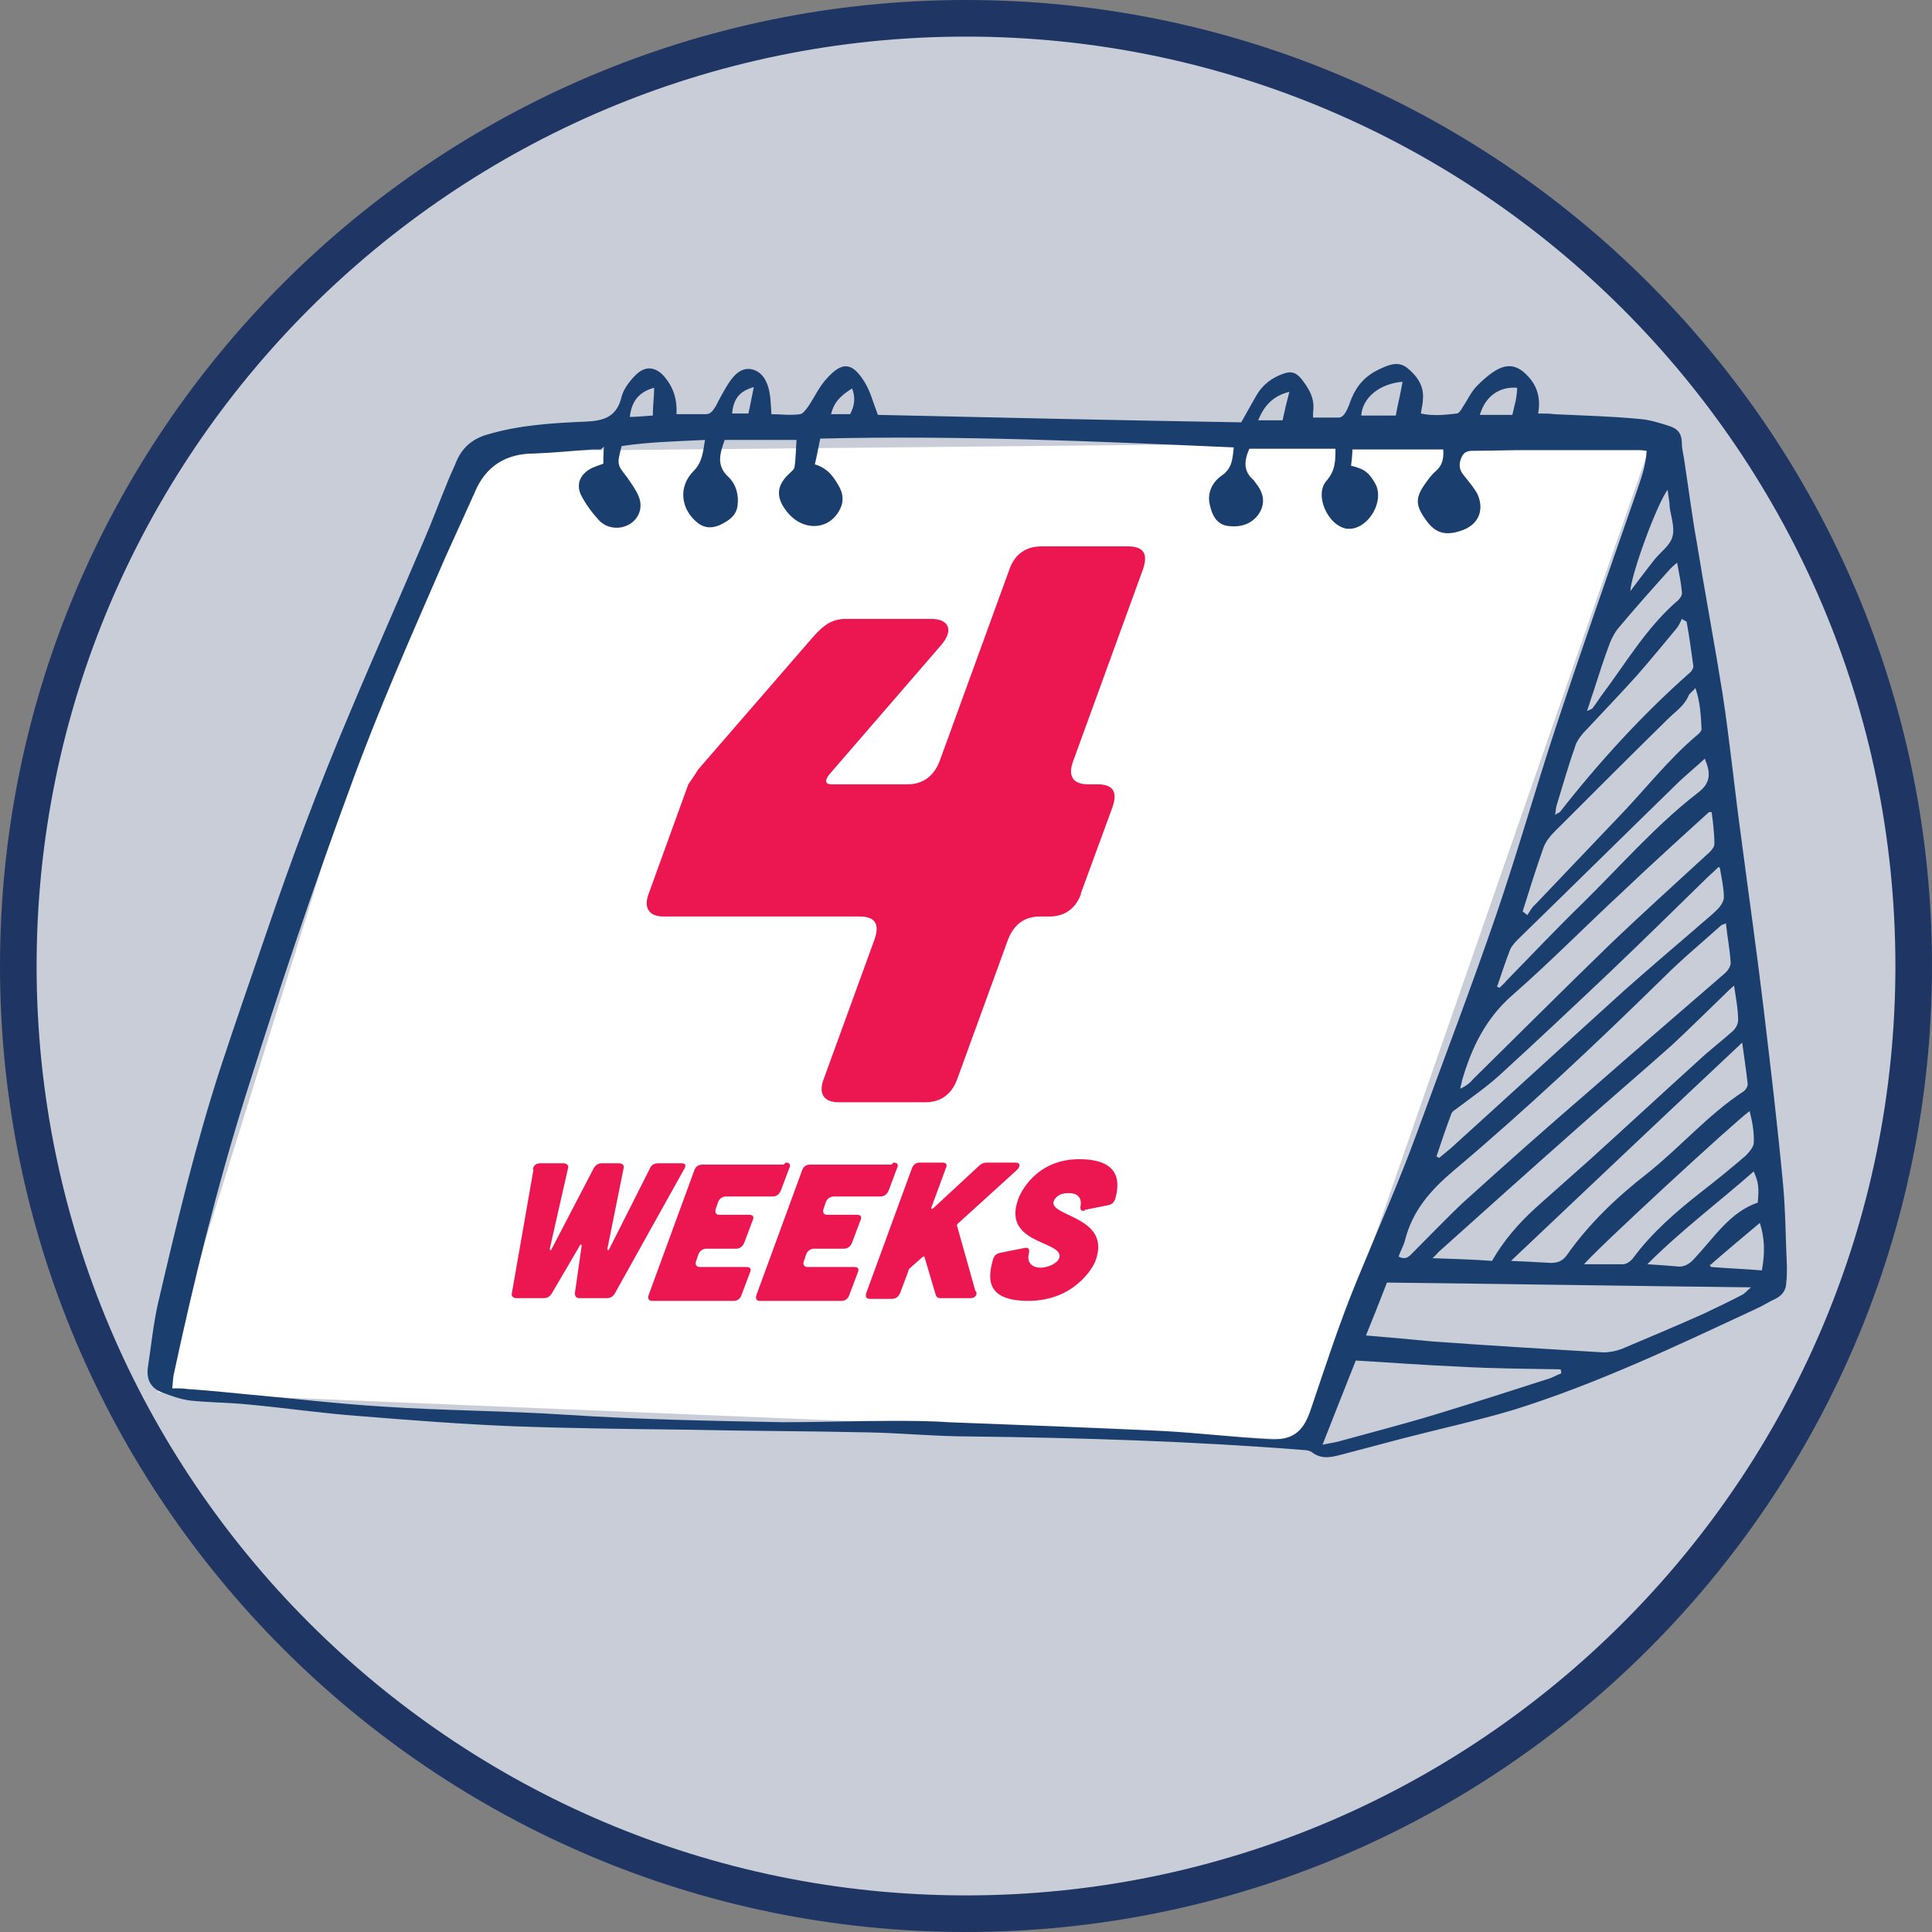 <?xml version="1.0" encoding="UTF-8"?>
<svg id="Layer_1" xmlns="http://www.w3.org/2000/svg" version="1.1" viewBox="0 0 285 285">
  <rect x="0" y="0" width="285" height="285" fill="#808080" stroke="none"/>
  <!-- Generator: Adobe Illustrator 29.0.1, SVG Export Plug-In . SVG Version: 2.1.0 Build 192)  -->
  <defs>
    <style>
      .st0 {
        fill: #1f3563;
      }

      .st1 {
        fill: #fff;
      }

      .st2 {
        fill: #c9cdd8;
      }

      .st3 {
        fill: #1a3e6e;
      }

      .st4 {
        fill: #ec1651;
      }
    </style>
  </defs>
  <g>
    <path class="st2" d="M142.5,2.7h0c77.2,0,139.8,62.6,139.8,139.8h0c0,77.2-62.6,139.8-139.8,139.8h0C65.3,282.3,2.7,219.7,2.7,142.5h0C2.7,65.3,65.3,2.7,142.5,2.7Z"/>
    <path class="st0" d="M142.5,285C63.9,285,0,221.1,0,142.5S63.9,0,142.5,0s142.5,63.9,142.5,142.5-63.9,142.5-142.5,142.5ZM142.5,5.4C66.9,5.4,5.4,66.9,5.4,142.5s61.5,137.1,137.1,137.1,137.1-61.5,137.1-137.1S218.1,5.4,142.5,5.4Z"/>
  </g>
  <polygon class="st1" points="23.3 205.4 48.3 125.3 69.9 66.6 243.7 64.9 192.4 212.4 23.3 205.4"/>
  <path class="st4" d="M159.5,131.8c-.8,2.2-2.4,3.4-4.7,3.4h-1.4c-2.2,0-3.8,1.1-4.7,3.4l-7.5,20.6c-.8,2.2-2.4,3.4-4.7,3.4h-12.8c-2.2,0-3-1.3-2.2-3.4l7.5-20.6c.8-2.3.1-3.4-2.2-3.4h-28.9c-2.2,0-3-1.3-2.2-3.4l5.8-16c0-.1.7-1,1.5-2.3l16.9-19.5c1.6-1.8,2.8-2.7,4.9-2.7h12.6c2.5,0,3.4,1.6,1.4,3.9l-16.6,19.2c-.5.8-.5,1.3.5,1.3h11.2c2.3,0,3.9-1.3,4.7-3.4l10.3-28.3c.8-2.3,2.5-3.4,4.7-3.4h12.8c2.3,0,3,1.1,2.2,3.4l-10.3,28.3c-.8,2.2,0,3.4,2.2,3.4h1.4c2.3,0,3,1.1,2.2,3.4l-4.7,12.8Z"/>
  <path class="st3" d="M99.3,61.1c1.7,0,3.2,0,4.8,0,.8,0,1.1-.6,1.5-1.2.6-1.2,1.2-2.3,1.9-3.4.8-1.2,1.9-2.4,3.5-2,1.5.4,2.2,1.8,2.5,3.3.2,1,.2,2,.3,3.3,1.4,0,2.8.2,4.2,0,.4,0,.9-.7,1.2-1.1.9-1.3,1.6-2.9,2.7-4.1,2.3-2.6,3.8-2.5,5.6.4.9,1.4,1.3,3.1,2,4.9,17.6.4,35.6.8,53.6,1.1.8-1.4,1.5-2.7,2.2-3.9.9-1.6,2.3-2.7,4.1-3.3,1.1-.4,1.8-.1,2.5.7,1.2,1.5,2.1,3,1.8,5,0,.3,0,.5,0,.8,1.3,0,2.6,0,3.8,0,.4,0,.8-.4,1-.8.4-.6.6-1.4.9-2.1.8-1.9,2.1-3.3,4-4.2,1.3-.6,2.7-1.3,4.1-.3,1.5,1.2,2.6,2.7,2.4,4.7,0,.7-.2,1.3-.3,2.1,1.8.4,3.6.2,5.3,0,.3,0,.7-.6.9-1,.7-1,1.2-2.2,2.1-3.1.9-.9,1.9-1.8,3-2.4,1.7-.9,3.1-.5,4.4.9,1.5,1.5,2,3.4,1.6,5.6.9,0,1.7,0,2.4.1,4.2.2,8.3.3,12.5.7,1.5.1,3.1.6,4.6,1.1,1.2.4,1.7,1.2,1.7,2.5,0,.9.3,1.9.4,2.8.6,3.9,1.1,7.9,1.8,11.8,1.2,7.4,2.6,14.8,3.8,22.3,1.1,7.2,1.8,14.4,2.8,21.6,1.1,8.4,2.3,16.8,3.3,25.2,1,8.4,2,16.8,2.8,25.3.4,4.1.4,8.3.6,12.5,0,.7,0,1.5-.1,2.3,0,1.1-.6,1.9-1.6,2.4-.9.4-1.8,1-2.7,1.4-11.8,5.5-23.5,11.1-36,15-5.4,1.6-10.9,2.8-16.3,4.2-3,.8-6.1,1.6-9.1,2.4-1.5.4-2.9.7-4.3-.4-.3-.2-.8-.3-1.2-.3-16.4-1.3-32.8-1.8-49.2-2-5,0-10-.5-15-.6-9-.2-18.1-.2-27.1-.4-8.4-.1-16.8-.2-25.2-.5-7.6-.3-15.2-.9-22.7-1.5-5.5-.4-10.9-1.2-16.3-1.7-2.9-.3-5.9-.3-8.8-.6-1.4-.2-2.8-.7-4.1-1.2-1.6-.6-2.3-1.8-2.1-3.6.5-3.2.8-6.4,1.5-9.5,2.7-11.6,5.5-23.3,9.2-34.7,2.2-6.7,4.5-13.3,6.8-20,3.7-10.9,7.7-21.6,12.2-32.2,3.6-8.6,7.4-17.1,11-25.6,1.3-3,2.4-6,3.6-8.9.4-1,.9-2,1.3-3,.9-2,2.4-3.2,4.5-3.8,4.7-1.4,9.6-1.7,14.4-1.9,2.8-.1,4.7-.7,5.4-3.7.3-1.1,1.1-2.2,2-3.1,1.5-1.6,3.2-1.3,4.5.4,1.2,1.5,1.7,3.2,1.6,5.3ZM88.6,66.3c-.5,0-.9,0-1.2,0-2.9.2-5.7.5-8.6.6-4.2,0-7.2,1.9-8.8,5.8-.1.3-.3.6-.4.9-1.3,2.9-2.6,5.7-3.9,8.6-4.9,11.3-9.9,22.5-14.1,34.1-5.5,14.9-10.5,29.9-15.3,45.1-4.3,13.7-7.7,27.5-10.7,41.5-.1.6-.1,1.2-.2,1.9.9,0,1.6,0,2.2.1,3,.2,6,.5,9,.8,6.7.6,13.3,1.4,20,1.8,8.9.6,17.9.6,26.9,1.2,10.7.7,21.3.9,32,1.1,5.3,0,10.7-.2,16-.2,2.8,0,5.6,0,8.4.2,10.6.4,21.2.8,31.8,1.3,5.2.3,10.4.9,15.5,1.2,3.4.2,5-1,6.1-4.2,2.2-6.5,4.3-13,6.9-19.3,3-7.3,6.2-14.5,8.9-21.9,3.9-10.7,8-21.4,11.7-32.2,3.1-9.1,5.7-18.3,8.7-27.4,3.8-11.5,7.8-22.9,11.8-34.4.7-2.1,1.5-4.1,1.6-6.4-.3,0-.6-.1-.9-.1-5.7,0-11.4,0-17,0-2.6,0-5.2.1-7.8.1-1.1,0-1.5.5-1.8,1.5-.2.9,0,1.5.6,2.2.7.9,1.5,1.8,2,2.8,1,2.4,0,4.5-2.5,5.3-2.4.8-3.9.3-5.3-1.8-1.4-2-1.4-3.1,0-5.1.5-.7,1-1.4,1.6-1.9.9-.8,1.2-1.7,1.1-3.2h-13.4c0,.8-.1,1.6-.2,2.4,2.1.5,2.7,1.1,3.6,2.7,1.3,2.4-.8,6.3-3.6,6.6-.2,0-.4,0-.6,0-2.8-.4-4.9-5-3-7.1,1.3-1.5,1.3-3,1.3-4.7h-12.7c-.8,1.8-.9,3.3.6,4.6.2.2.4.6.6.8,1,1.4,1.1,2.8.2,4.2-1.1,1.6-2.8,2-4.5,1.8-1.7-.2-2.4-1.6-2.7-3-.5-1.8.3-3.5,1.8-4.5,1.5-1.1,1.5-2.4,1.7-4.1-20.4-.9-40.6-1.8-61-1.3-.3,1.4-.5,2.6-.8,3.8,2,.6,2.9,2,3.7,3.5.6,1.2.5,2.4-.2,3.5-1.7,2.8-5.4,2.8-7.6,0-1.7-2.1-1.6-3.9.4-5.7.3-.3.7-.6.7-.9.2-1.3.2-2.7.3-4h-10.6c-.7,2-1.3,3.8.6,5.5,1.1,1.1,1.5,2.6,1.3,4.2-.2,1.5-1.3,2.2-2.5,2.8-1.1.5-2.2.6-3.3-.2-2.6-2-3-5.4-.7-7.7,1.3-1.3,1.4-2.8,1.7-4.6-4.2.2-8.3.3-12.3.9-.7,2.7-.7,2.7.8,4.6.6.9,1.3,1.8,1.7,2.8.9,2.1-.4,4.2-2.6,4.6-1.3.2-2.4-.2-3.2-1-1-1.1-2-2.4-2.7-3.8-.8-1.7,0-3.2,1.7-4,.5-.2,1-.4,1.6-.6,0-.8,0-1.6.1-2.5ZM201.5,197c3.6.3,6.8.6,10,.9,8.3.6,16.6,1.1,25,1.6.9,0,1.9-.2,2.7-.5,4-1.7,8.1-3.4,12.1-5.2,1.9-.9,3.8-1.8,5.7-2.8.4-.2.7-.6,1.3-1.1-18.2-.2-35.9-.5-53.7-.7-1,2.6-2,5.1-3.1,7.8ZM206.2,185.3c1.2.7,1.7,0,2.3-.6,2.4-2.4,4.7-4.8,7.1-7.1,6.3-5.7,12.6-11.3,19-16.8,6.5-5.7,13.1-11.4,19.7-17.1.5-.4,1-1.1,1-1.6-.1-2-.5-3.9-.7-5.9-.4.2-.6.2-.7.3-2.9,2.6-5.8,5-8.5,7.7-10.1,9.9-20.3,19.5-31.1,28.6-3.3,2.8-5.9,5.8-7,10-.2.9-.7,1.7-1,2.6ZM255.9,145.3c-.7.6-1,.9-1.3,1.2-2.7,2.6-5.3,5.2-8,7.7-4.6,4.1-9.3,8.1-13.9,12.2-6.9,6.1-13.7,12.2-20.5,18.3-.2.2-.4.5-.9.9,3.2.1,6,.2,8.8.4,1.7-3,3.9-5.5,6.4-7.8,2.7-2.4,5.4-4.8,8.1-7.2,5.3-4.8,10.6-9.7,15.9-14.5,1.6-1.5,3.3-2.8,5-4.3.5-.4.9-1.1.9-1.7,0-1.6-.3-3.1-.6-5.1ZM252.6,119.8c-.2,0-.3,0-.5,0-4.3,3.9-8.6,7.8-12.8,11.8-5.4,5-10.6,10.3-16.2,15.2-3.9,3.4-6,7.7-7.4,12.5-.1.4-.2.9-.3,1.3.9-.4,1.5-.9,2-1.5,6.6-6.5,13.2-13.1,19.9-19.6,4.9-4.7,9.9-9.2,14.9-13.8.3-.3.7-.8.7-1.2,0-1.6-.2-3.1-.4-4.7ZM195.2,213.1c.9-.2,1.7-.3,2.4-.5,4.7-1.3,9.4-2.5,14-3.9,5.6-1.7,11.2-3.5,16.8-5.3.7-.2,1.3-.6,1.9-.8,0-.2,0-.4-.1-.6-5-.1-9.9-.1-14.9-.4-5-.2-10.1-.6-15.3-.9-1.6,4-3.2,8.1-4.9,12.4ZM222.9,186c2.3.1,4.1.2,5.9.3,1,0,1.7-.3,2.3-1.1,3.3-4.7,7.4-8.6,11.9-12.1,4.9-3.9,9-8.7,14.2-12.1.3-.2.7-.8.6-1.2-.2-1.9-.5-3.7-.8-6-11.5,10.8-22.6,21.3-34,32.1ZM253.5,127.9c-.8.8-1.3,1.2-1.7,1.6-4.7,4.6-9.4,9.2-14.1,13.7-5.5,5.2-11,10.4-16.6,15.5-2,1.8-4.2,3.3-6.3,4.9-.3.2-.6.4-.7.7-.8,2.1-1.5,4.2-2.2,6.3.1,0,.3.2.4.2.6-.5,1.1-.9,1.7-1.4,8.5-7.7,17-15.5,25.5-23.2,3.5-3.1,7-6.1,10.5-9.1,1.1-1,2.3-1.9,3.4-3,.4-.4.9-1.2.9-1.7,0-1.3-.3-2.7-.6-4.4ZM224.7,134.5c.2.2.4.3.6.5.4-.6.7-1.2,1.2-1.6,4-4.2,8-8.4,12-12.6,4-4.1,7.5-8.7,11.9-12.4.3-.2.7-.7.6-1-.1-1.9-.2-3.9-.9-5.9-.4.5-.8.7-1,1.1-.6,1.5-2,2.4-3.1,3.5-5.6,5.5-11.2,11.1-16.7,16.6-.7.7-1.3,1.5-1.6,2.3-1.1,3.1-2.1,6.3-3.1,9.5ZM248.8,91.7c-.2-.1-.4-.2-.7-.4-.2.4-.4.9-.7,1.3-1.9,2.3-3.8,4.6-5.8,6.9-2.6,2.9-5.4,5.8-8.1,8.7-.5.6-1,1.3-1.2,2.1-1,2.8-1.8,5.7-2.7,8.6-.1.4-.1.8-.2,1.3.3-.2.5-.3.7-.4,5.8-7.4,12.1-14.3,19.1-20.5.3-.2.6-.7.6-1-.3-2.2-.6-4.4-1-6.6ZM233.6,186.5c2.2,0,4,0,5.8,0,.5,0,1.1-.4,1.5-.9,2.8-3.8,6.4-6.9,10.1-9.8,2.2-1.7,4.4-3.5,6.5-5.3.5-.5,1.1-1.2,1.2-1.8.1-1.6-.2-3.2-.6-4.8-1.8,1.2-23.4,21.1-24.5,22.7ZM220.8,145.5c.1,0,.2.2.4.2.3-.3.7-.6,1-1,3.7-3.8,7.4-7.7,11.2-11.4,5.6-5.5,10.8-11.5,17-16.3,1.6-1.2,2-2.4,1.4-4.2,0-.2-.2-.4-.3-.9-1.3,1.2-2.5,2.2-3.7,3.3-7.9,7.7-15.8,15.5-23.7,23.2-.5.5-1,1-1.3,1.6-.7,1.8-1.3,3.6-1.9,5.4ZM234.3,104.8c.4-.2.5-.2.6-.3.4-.5.8-1.1,1.2-1.7,3.7-4.9,6.8-10.3,11.5-14.3.3-.3.6-.8.5-1.2-.1-1.3-.4-2.6-.7-4.3-.5.4-.7.6-1,.9-2.6,2.9-5.2,5.8-7.7,8.8-.5.6-.9,1.4-1.2,2.1-.9,2.4-1.7,4.9-2.5,7.4-.3.8-.5,1.6-.9,2.7ZM243.1,186.5c1.7.1,2.9.2,4.1.3,1.2.2,2-.3,2.8-1.2,2.9-3.1,5.2-6.8,9.3-8.2.2-2.3.1-3-.6-4.6-5.1,4.5-10.6,8.6-15.7,13.7ZM246.1,72.1c-1.7,2.2-5.5,12.7-5.6,15.1,1.3-1.7,2.4-3.2,3.6-4.7.9-1.1,2.3-2.1,2.6-3.3.4-1.3-.2-3-.4-4.4,0-.8-.2-1.5-.3-2.6ZM252.2,186.5c0,.1.1.2.2.4,2.5.2,5,.3,7.5.5.5-2.6.4-4.9-.3-7-2.5,2.1-4.9,4.1-7.3,6.2ZM207,56.3c-3.6.3-6,2.4-6.2,5h5.1c.3-1.7.7-3.2,1-5ZM223.1,61.2c.2-.8.3-1.4.5-2.1.1-.6.2-1.3.2-1.9-2.7-.2-4.7,1.3-5.5,4h4.8ZM96.3,61.3c0-1.5.2-2.8.2-4.1-2.2.6-3.3,1.9-3.6,4.3,1,0,2-.1,3.3-.2ZM185.6,62h3.6c.3-1.4.6-2.7,1-4.2-2.4.6-3.7,2-4.6,4.2ZM125.4,61.1c.7-1.3.8-2.5.3-3.8-1.6,1-2.7,2-3.1,3.8h2.9ZM110.4,61c.3-1.3.5-2.5.8-3.9-2.1.6-3,1.7-3.2,3.9h2.3Z"/>
  <g>
    <path class="st4" d="M78.6,172.5c.1-.6.5-.9,1.1-.9h3.4c.5,0,.8.3.7.7l-2.7,11.9c0,.3.2.3.3,0l6.2-11.9c.3-.5.7-.7,1.2-.7h2.5c.5,0,.8.3.7.7l-2.4,11.9c0,.3.2.3.3,0l6-11.9c.2-.5.7-.7,1.2-.7h3.4c.6,0,.8.3.4.9l-10.2,18.3c-.3.5-.7.7-1.2.7h-4c-.5,0-.7-.3-.7-.7l1-7c0-.3-.2-.3-.3,0l-4.1,7c-.3.5-.7.7-1.2.7h-4c-.5,0-.8-.3-.7-.7l3.2-18.3Z"/>
    <path class="st4" d="M115.9,171.5c.6,0,.8.3.5.9l-1.2,3.2c-.2.5-.6.9-1.2.9h-6.9c-.5,0-1,.3-1.2.9l-.3.9c-.2.5,0,.9.5.9h4.4c.6,0,.8.3.5.9l-1.2,3.2c-.2.5-.6.9-1.2.9h-4.4c-.5,0-1,.3-1.2.9l-.3.9c-.2.5,0,.9.5.9h6.9c.6,0,.8.3.5.9l-1.2,3.2c-.2.6-.6.9-1.2.9h-12c-.5,0-.7-.3-.5-.9l6.7-18.3c.2-.6.6-.9,1.2-.9h12Z"/>
    <path class="st4" d="M131.8,171.5c.6,0,.8.3.5.9l-1.2,3.2c-.2.5-.6.9-1.2.9h-6.9c-.5,0-1,.3-1.2.9l-.3.9c-.2.5,0,.9.5.9h4.4c.6,0,.8.3.5.9l-1.2,3.2c-.2.5-.6.9-1.2.9h-4.4c-.5,0-1,.3-1.2.9l-.3.9c-.2.5,0,.9.5.9h6.9c.6,0,.8.3.5.9l-1.2,3.2c-.2.6-.6.9-1.2.9h-12c-.5,0-.7-.3-.5-.9l6.7-18.3c.2-.6.6-.9,1.2-.9h12Z"/>
    <path class="st4" d="M144,190.5c.2.6-.2,1-.9,1h-4.3c-.5,0-.7-.2-.8-.6l-1.6-5.4c0-.2-.2-.2-.4,0l-1.8,1.6c-.1.1-.2.2-.2.4l-1.2,3.2c-.2.5-.6.9-1.2.9h-3.3c-.5,0-.7-.3-.5-.9l6.7-18.3c.2-.6.6-.9,1.2-.9h3.3c.6,0,.8.3.5.9l-2.1,5.7c-.1.3,0,.3.3.1l6.7-6.2c.4-.4.8-.5,1.2-.5h4.2c.7,0,.8.5.2,1.1l-8.7,7.9c-.1.1-.2.3-.1.4l2.7,9.6Z"/>
    <path class="st4" d="M160.1,178.6c-.6.1-.8-.1-.7-.7.2-1.2-.4-1.9-1.8-1.9s-2,.7-2.2,1.3c-.4,2.2,8.6,2.2,6.2,8.7-.3.9-3.1,5.9-9.9,5.9s-5.8-3.9-5.2-6.2c.2-.5.5-.8,1.1-.9l3.5-.7c.6-.1.8.1.7.7-.4,1.4.4,2.2,1.7,2.2s2.7-.8,2.8-1.6c.3-2.4-8.5-1.9-6.1-8.5.3-.9,2.6-5.9,9-5.9s5.9,3.8,5.3,5.9c-.2.5-.5.8-1.1.9l-3.5.7Z"/>
  </g>
</svg>